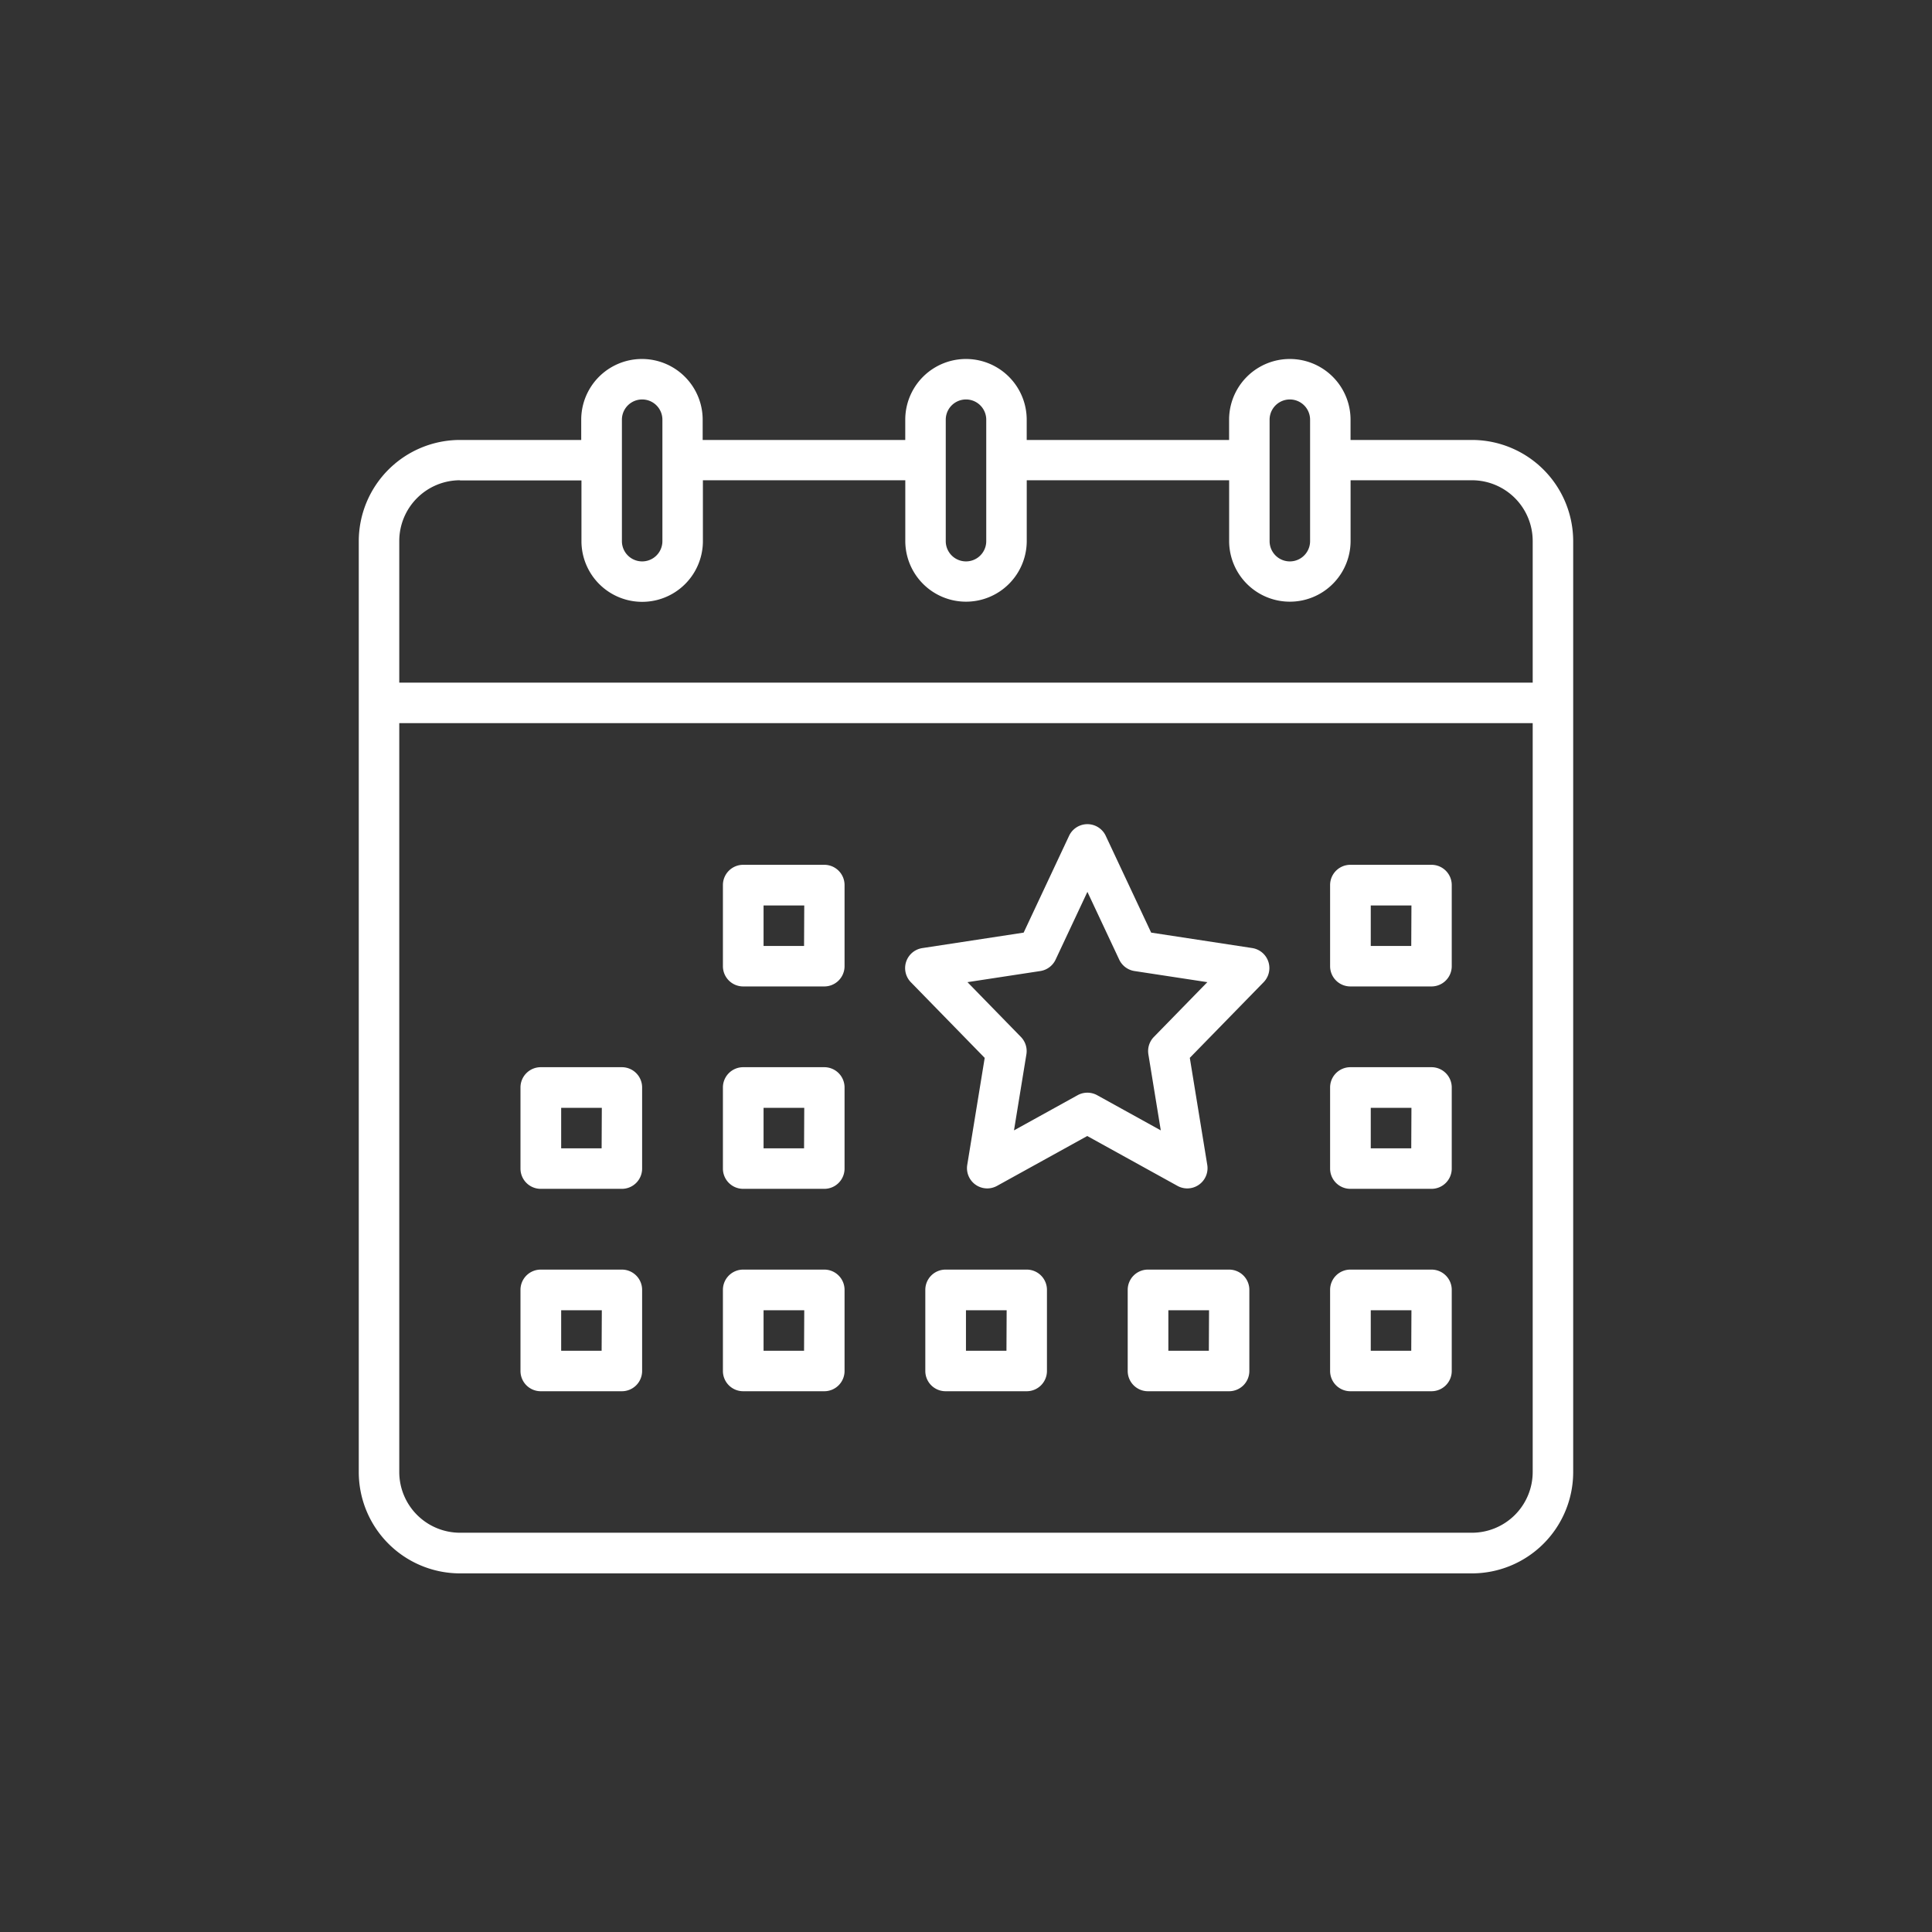<svg id="icon_03" xmlns="http://www.w3.org/2000/svg" width="50" height="50" viewBox="0 0 50 50">
  <rect x="0" y="0" width="50" height="50" fill="#333333" stroke="none"/>
  <rect id="アイコンガイド" width="50" height="50" fill="none"/>
  <g id="그룹_533" data-name="그룹 533" transform="translate(9.285 9.286)">
    <path id="패스_201" data-name="패스 201" d="M44.81,18.1H41.667v-.524a1.571,1.571,0,1,0-3.143,0V18.1H33.286v-.524a1.571,1.571,0,1,0-3.143,0V18.1H24.9v-.524a1.571,1.571,0,1,0-3.143,0V18.1H18.619A2.622,2.622,0,0,0,16,20.714v24.1a2.622,2.622,0,0,0,2.619,2.619H44.81a2.622,2.622,0,0,0,2.619-2.619v-24.1A2.622,2.622,0,0,0,44.81,18.1Zm-5.238-.524a.524.524,0,1,1,1.048,0v3.143a.524.524,0,1,1-1.048,0Zm-8.381,0a.524.524,0,0,1,1.048,0v3.143a.524.524,0,0,1-1.048,0Zm-8.381,0a.524.524,0,0,1,1.048,0v3.143a.524.524,0,0,1-1.048,0Zm-4.19,1.571h3.143v1.571a1.571,1.571,0,0,0,3.143,0V19.143h5.238v1.571a1.571,1.571,0,0,0,3.143,0V19.143h5.238v1.571a1.571,1.571,0,0,0,3.143,0V19.143H44.81a1.573,1.573,0,0,1,1.571,1.571v3.667H17.048V20.714A1.573,1.573,0,0,1,18.619,19.143ZM44.81,46.381H18.619a1.573,1.573,0,0,1-1.571-1.571V25.429H46.381V44.81A1.573,1.573,0,0,1,44.81,46.381Z" transform="translate(-16 -16)" fill="#fff"/>
    <path id="패스_202" data-name="패스 202" d="M402.619,216h-2.1a.524.524,0,0,0-.524.524v2.1a.524.524,0,0,0,.524.524h2.1a.524.524,0,0,0,.524-.524v-2.1A.524.524,0,0,0,402.619,216Zm-.524,2.1h-1.048v-1.048H402.1Z" transform="translate(-374.857 -202.905)" fill="#fff"/>
    <path id="패스_203" data-name="패스 203" d="M242.619,376h-2.1a.524.524,0,0,0-.524.524v2.1a.524.524,0,0,0,.524.524h2.1a.524.524,0,0,0,.524-.524v-2.1A.524.524,0,0,0,242.619,376Zm-.524,2.1h-1.048v-1.048H242.1Z" transform="translate(-225.333 -352.429)" fill="#fff"/>
    <path id="패스_204" data-name="패스 204" d="M162.619,216h-2.1a.524.524,0,0,0-.524.524v2.1a.524.524,0,0,0,.524.524h2.1a.524.524,0,0,0,.524-.524v-2.1A.524.524,0,0,0,162.619,216Zm-.524,2.1h-1.048v-1.048H162.1Z" transform="translate(-150.571 -202.905)" fill="#fff"/>
    <path id="패스_205" data-name="패스 205" d="M82.619,296h-2.1a.524.524,0,0,0-.524.524v2.1a.524.524,0,0,0,.524.524h2.1a.524.524,0,0,0,.524-.524v-2.1A.524.524,0,0,0,82.619,296Zm-.524,2.1H81.048v-1.048H82.1Z" transform="translate(-75.81 -277.667)" fill="#fff"/>
    <path id="패스_206" data-name="패스 206" d="M162.619,296h-2.1a.524.524,0,0,0-.524.524v2.1a.524.524,0,0,0,.524.524h2.1a.524.524,0,0,0,.524-.524v-2.1A.524.524,0,0,0,162.619,296Zm-.524,2.1h-1.048v-1.048H162.1Z" transform="translate(-150.571 -277.667)" fill="#fff"/>
    <path id="패스_207" data-name="패스 207" d="M82.619,376h-2.1a.524.524,0,0,0-.524.524v2.1a.524.524,0,0,0,.524.524h2.1a.524.524,0,0,0,.524-.524v-2.1A.524.524,0,0,0,82.619,376Zm-.524,2.1H81.048v-1.048H82.1Z" transform="translate(-75.81 -352.429)" fill="#fff"/>
    <path id="패스_208" data-name="패스 208" d="M162.619,376h-2.1a.524.524,0,0,0-.524.524v2.1a.524.524,0,0,0,.524.524h2.1a.524.524,0,0,0,.524-.524v-2.1A.524.524,0,0,0,162.619,376Zm-.524,2.1h-1.048v-1.048H162.1Z" transform="translate(-150.571 -352.429)" fill="#fff"/>
    <path id="패스_209" data-name="패스 209" d="M240.986,203.2l-2.619-.4-1.176-2.506a.524.524,0,0,0-.948,0l-1.176,2.506-2.619.4a.524.524,0,0,0-.3.884l1.911,1.958-.452,2.771a.524.524,0,0,0,.77.542l2.336-1.291,2.336,1.291a.524.524,0,0,0,.77-.543l-.452-2.771,1.911-1.958a.524.524,0,0,0-.3-.884Zm-2.549,2.3a.524.524,0,0,0-.142.45l.321,1.968-1.646-.91a.524.524,0,0,0-.507,0l-1.646.91.321-1.968a.524.524,0,0,0-.142-.45l-1.383-1.418,1.888-.288a.524.524,0,0,0,.395-.3l.821-1.749.821,1.749a.524.524,0,0,0,.395.3l1.888.288Z" transform="translate(-217.86 -187.95)" fill="#fff"/>
    <path id="패스_210" data-name="패스 210" d="M402.619,296h-2.1a.524.524,0,0,0-.524.524v2.1a.524.524,0,0,0,.524.524h2.1a.524.524,0,0,0,.524-.524v-2.1A.524.524,0,0,0,402.619,296Zm-.524,2.1h-1.048v-1.048H402.1Z" transform="translate(-374.857 -277.667)" fill="#fff"/>
    <path id="패스_211" data-name="패스 211" d="M402.619,376h-2.1a.524.524,0,0,0-.524.524v2.1a.524.524,0,0,0,.524.524h2.1a.524.524,0,0,0,.524-.524v-2.1A.524.524,0,0,0,402.619,376Zm-.524,2.1h-1.048v-1.048H402.1Z" transform="translate(-374.857 -352.429)" fill="#fff"/>
    <path id="패스_212" data-name="패스 212" d="M322.619,376h-2.1a.524.524,0,0,0-.524.524v2.1a.524.524,0,0,0,.524.524h2.1a.524.524,0,0,0,.524-.524v-2.1A.524.524,0,0,0,322.619,376Zm-.524,2.1h-1.048v-1.048H322.1Z" transform="translate(-300.095 -352.429)" fill="#fff"/>
  </g>
</svg>
